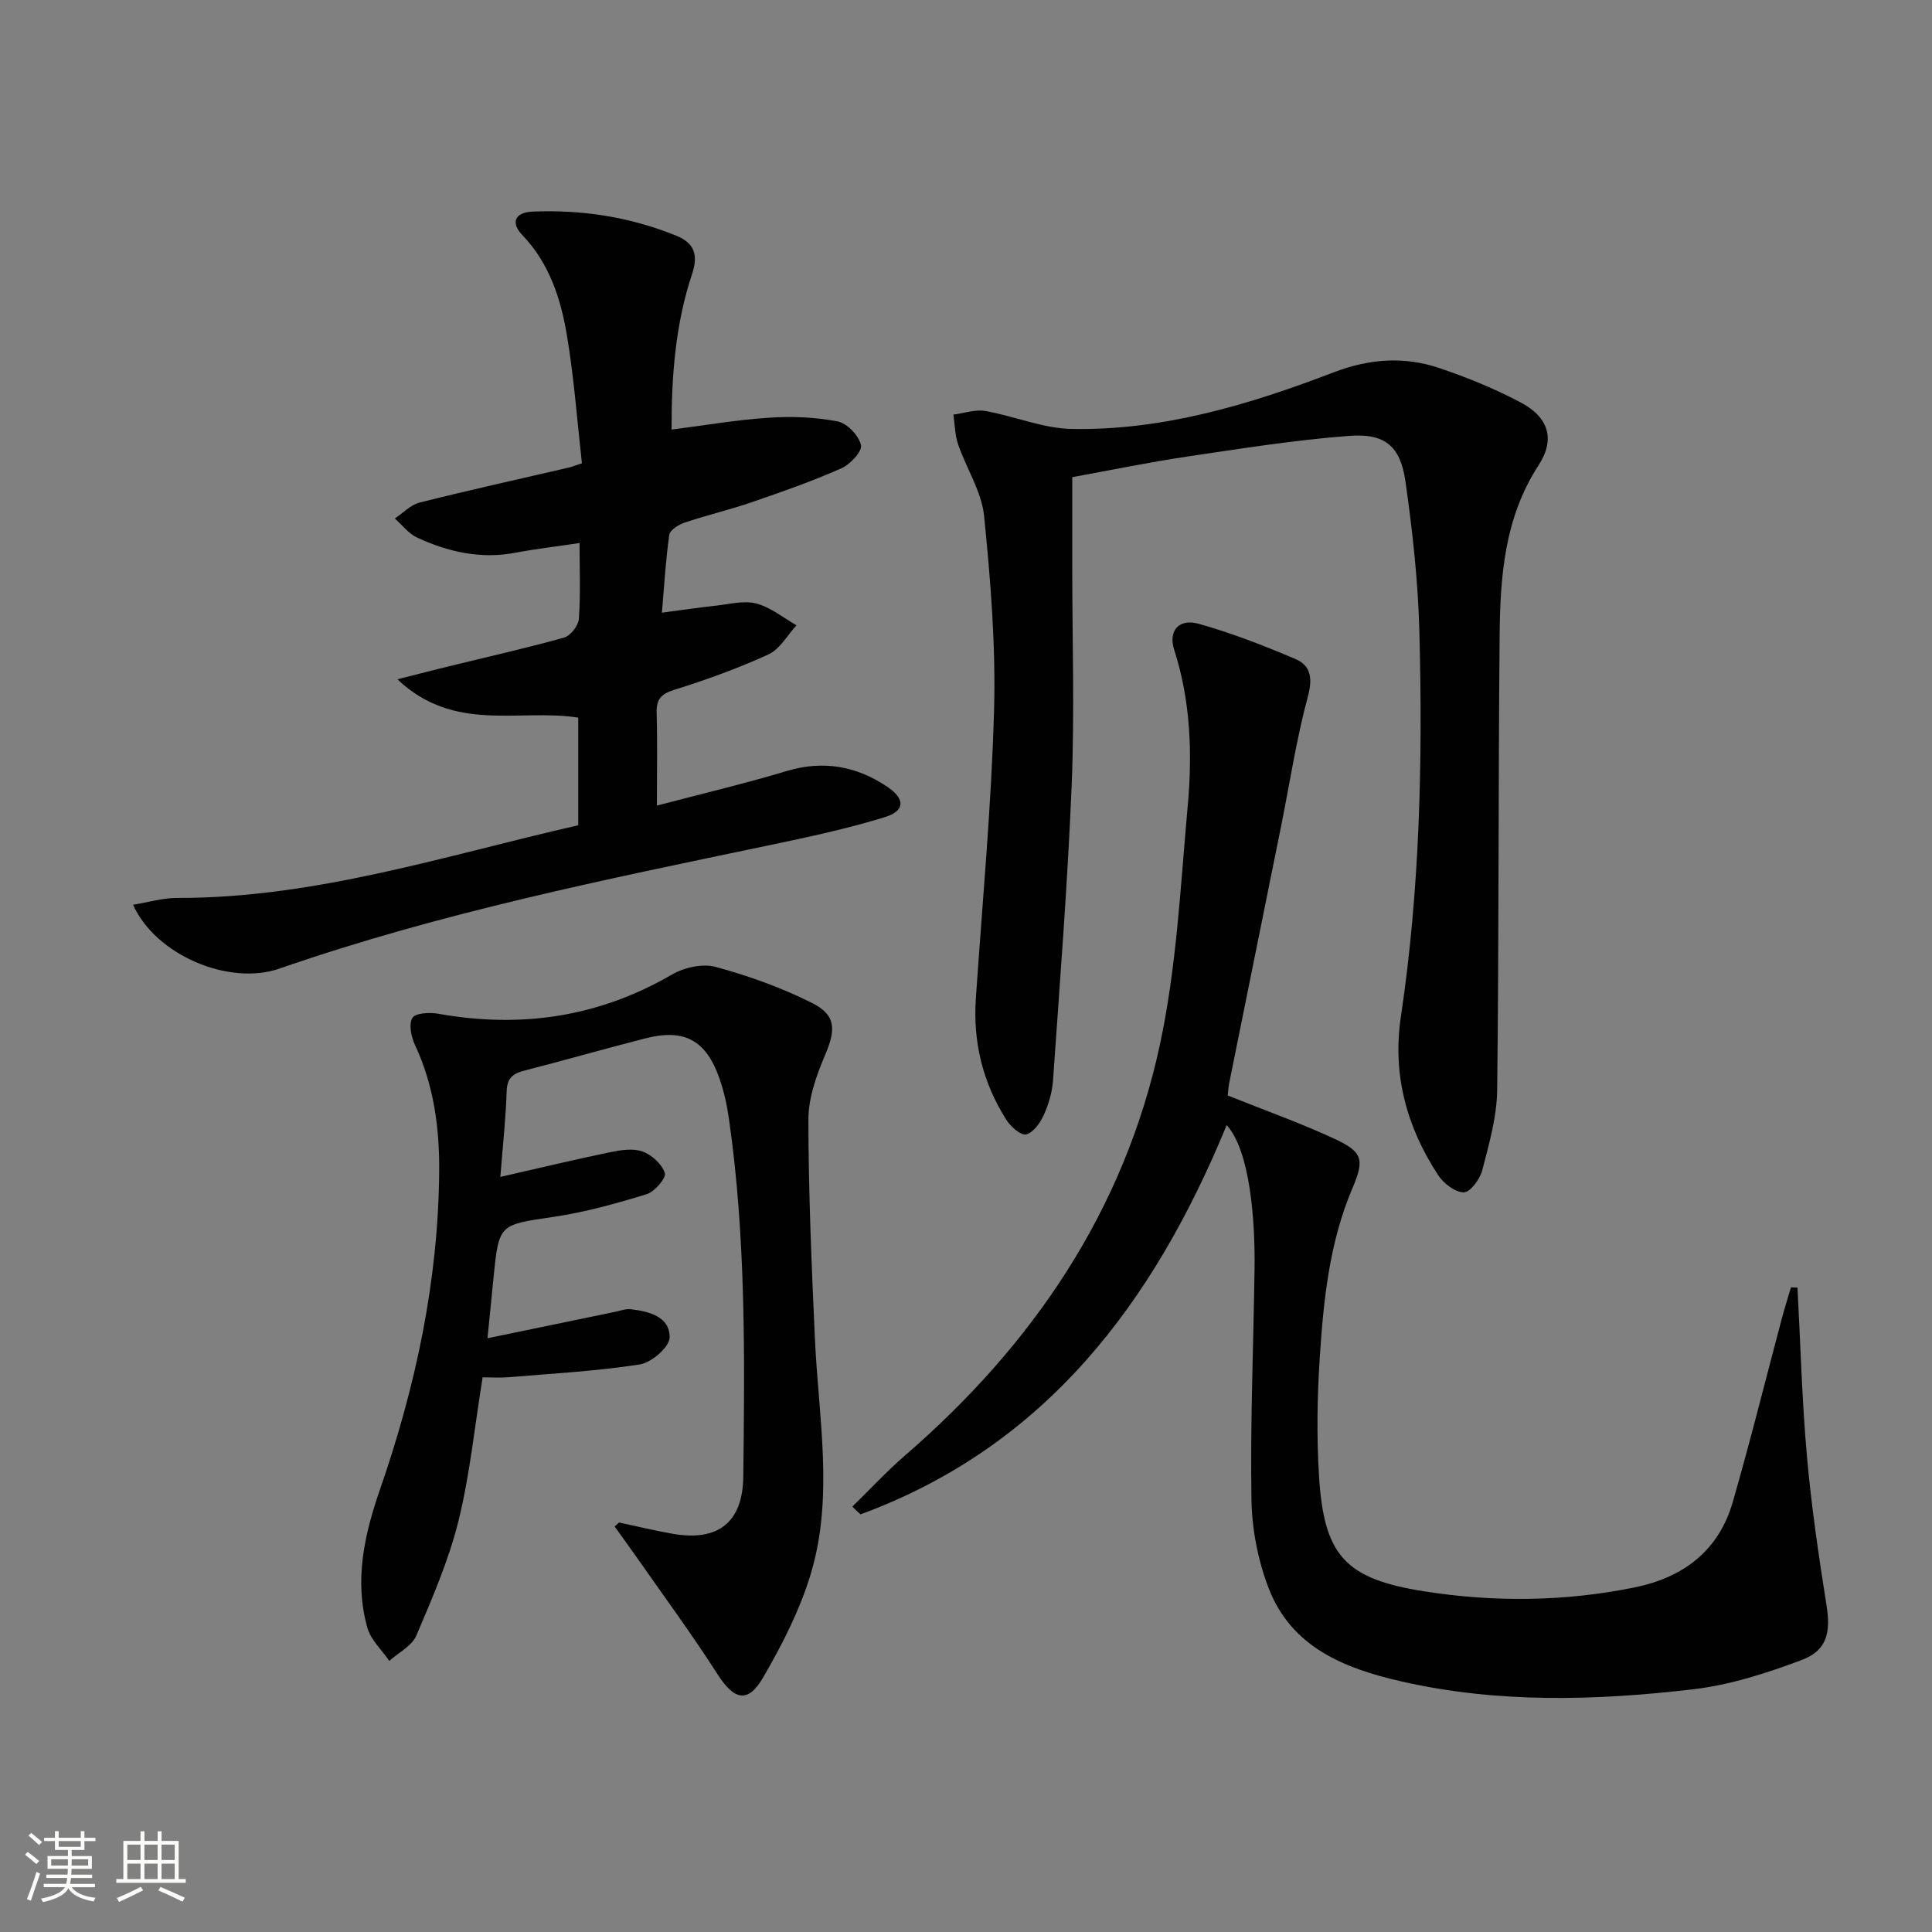 <svg enable-background="new 0 0 400 400" viewBox="0 0 400 400" xmlns="http://www.w3.org/2000/svg"><rect x="0" y="0" width="400" height="400" fill="#808080" stroke="none"/><path d="m5.17 384 .55-.58c.85.61 1.65 1.24 2.4 1.87l-.59.64c-.83-.73-1.62-1.38-2.36-1.93m1.22 9.53-.82-.34c.71-1.76 1.37-3.64 1.98-5.63.24.13.5.25.76.36-.6 1.67-1.24 3.54-1.92 5.61m-.5-13.5.57-.54c.56.44 1.31 1.06 2.26 1.87l-.64.64c-.68-.66-1.41-1.32-2.19-1.97m3.25.46h2.24v-1.36h.77v1.36h4.57v-1.36h.76v1.36h2.28v.69h-2.28v1.84h-2.64v1.26h4.18v2.64h-4.21c0 .45-.02.86-.05 1.21h4.32v.69h-4.38c-.04.34-.1.75-.19 1.22h5.15v.69h-4.82c.87 1.19 2.51 1.92 4.93 2.19-.17.31-.3.57-.37.76-2.77-.49-4.52-1.41-5.26-2.76-.56 1.26-2.3 2.23-5.24 2.9-.12-.24-.26-.48-.43-.72 2.73-.55 4.38-1.34 4.96-2.38h-4.38v-.69h4.65c.1-.38.17-.79.21-1.22h-4.32v-.69h4.4c.03-.34.05-.75.05-1.21h-4.2v-2.64h4.23v-1.26h-2.69v-1.84h-2.24zm1.46 4.46v1.29h3.45c.01-.4.02-.57.01-.53v-.32-.45h-3.46zm1.55-2.59h4.57v-1.19h-4.57zm6.11 2.59h-3.42v.77c-.01.19-.01.37-.02.53h3.44z" fill="#fbfcfa"/><path d="m32.63 379.16h.82v1.98h3.54v7.89h1.46v.78h-14.37v-.78h1.46v-7.89h3.55v-1.98h.82v1.98h2.73v-1.98zm-3.49 11.48.5.73c-1.61.82-3.28 1.63-5 2.41-.13-.27-.28-.55-.44-.82 1.75-.72 3.4-1.49 4.94-2.32m-2.78-5.55h2.73v-3.18h-2.73zm0 3.95h2.73v-3.2h-2.73zm3.54-3.95h2.73v-3.18h-2.73zm0 3.95h2.73v-3.2h-2.73zm7.89 4.68c-1.84-.92-3.51-1.7-5.02-2.32l.45-.73c1.89.8 3.57 1.55 5.04 2.23zm-1.62-11.81h-2.73v3.18h2.73zm-2.73 7.13h2.73v-3.2h-2.73z" fill="#fbfcfa"/><g fill="#010102"><path d="m372.15 266.58c.62 11.58.92 23.19 1.94 34.74.92 10.38 2.43 20.73 4.07 31.03.89 5.59.15 9.36-5.17 11.35-7.24 2.71-14.82 5.16-22.45 6.05-20.19 2.36-40.48 2.94-60.53-1.66-11.7-2.68-22.61-7.05-27.32-19.2-2.24-5.77-3.49-12.26-3.59-18.46-.26-15.92.42-31.85.64-47.77.14-9.99-.92-24.38-5.77-29.72-15.14 36.84-37.52 66.52-75.83 80.6-.56-.54-1.11-1.07-1.67-1.61 3.62-3.53 7.06-7.26 10.87-10.56 26.43-22.85 45.36-50.61 52.78-84.96 3.48-16.12 4.28-32.85 5.77-49.36.99-10.92.65-21.84-2.78-32.5-1.28-3.97.98-6.55 5.07-5.4 6.81 1.92 13.48 4.5 20 7.28 3.28 1.4 3.61 4.06 2.58 7.87-2.37 8.77-3.72 17.81-5.52 26.74-3.57 17.72-7.17 35.44-10.74 53.17-.19.95-.23 1.92-.31 2.6 7.48 3 14.83 5.61 21.88 8.86 6.06 2.8 6.51 4.29 3.92 10.38-4.77 11.23-5.97 23.13-6.75 35.06-.53 8.1-.65 16.28-.16 24.37 1 16.49 5.31 21.38 21.67 23.97 14.53 2.3 29.17 2.16 43.67-.79 10.1-2.06 17.42-7.59 20.33-17.68 3.63-12.57 6.77-25.28 10.14-37.92.58-2.19 1.27-4.36 1.91-6.54.46.04.91.05 1.35.06z"/><path d="m27.55 187.32c3.23-.52 6.16-1.42 9.09-1.41 28.63.07 55.57-8.78 83.08-15.05 0-7.68 0-14.93 0-22.28-12.22-1.93-25.66 3.25-37.44-7.94 4.35-1.1 7.38-1.89 10.42-2.63 8.04-1.97 16.13-3.78 24.1-6.01 1.32-.37 2.95-2.48 3.05-3.88.37-5.13.14-10.29.14-15.69-4.63.69-8.98 1.2-13.28 2.01-7.18 1.36-13.9-.16-20.33-3.13-1.78-.82-3.11-2.61-4.64-3.96 1.7-1.13 3.27-2.83 5.14-3.3 10.29-2.59 20.65-4.87 30.99-7.27.48-.11.93-.31 2.61-.87-.96-8.57-1.61-17.43-3.05-26.16-1.27-7.72-3.6-15.15-9.31-21.11-2.39-2.49-1.6-4.68 2.16-4.83 10.24-.43 20.19 1.11 29.71 4.98 3.63 1.48 4.68 3.78 3.3 7.93-3.43 10.29-4.27 21-4.25 32.22 7.08-.9 13.6-2.04 20.18-2.46 4.72-.31 9.6-.12 14.23.78 1.95.38 4.36 2.94 4.81 4.9.29 1.28-2.26 4.01-4.1 4.82-6.06 2.67-12.34 4.88-18.62 7.03-4.54 1.56-9.25 2.66-13.8 4.19-1.25.42-3.03 1.54-3.17 2.54-.75 5.18-1.04 10.43-1.53 16.11 4.28-.56 7.71-1.08 11.15-1.45 2.8-.3 5.8-1.12 8.39-.45 2.97.77 5.57 2.94 8.33 4.51-1.91 2.06-3.45 4.95-5.81 6.03-6.32 2.9-12.92 5.27-19.56 7.35-2.8.88-3.67 2.04-3.59 4.83.18 5.96.05 11.94.05 19.12 9.41-2.48 18.21-4.55 26.85-7.15 7.6-2.28 14.44-1.05 20.85 3.25 3.72 2.5 3.72 4.99-.5 6.29-7.73 2.38-15.69 4.09-23.62 5.75-34.25 7.16-68.55 14.07-101.7 25.6-10.44 3.64-25.66-2.77-30.33-13.21z"/><path d="m222 98.79v18.72c0 15 .49 30.02-.12 44.99-.83 20.41-2.45 40.79-3.86 61.17-.17 2.44-.91 4.95-1.92 7.19-.74 1.63-2.16 3.63-3.64 4.01-1.06.27-3.18-1.58-4.07-2.97-4.89-7.66-6.97-16.09-6.35-25.19 1.35-19.9 3.22-39.78 3.77-59.7.37-13.37-.72-26.83-2.06-40.16-.51-5.07-3.67-9.85-5.38-14.84-.67-1.94-.67-4.11-.98-6.17 2.2-.28 4.5-1.11 6.59-.75 6.01 1.05 11.92 3.61 17.9 3.72 18.89.35 36.78-5.03 54.21-11.71 7.38-2.83 14.58-3.36 21.87-.91 5.8 1.95 11.54 4.3 16.93 7.16 5.72 3.04 7.16 7.58 3.67 12.95-7.12 10.94-7.97 23.14-8.08 35.47-.29 31.32-.13 62.65-.51 93.98-.07 5.54-1.69 11.13-3.09 16.56-.47 1.83-2.51 4.56-3.81 4.55-1.81-.01-4.19-1.84-5.31-3.55-6.52-9.93-9.51-20.89-7.73-32.76 3.95-26.44 4.53-53.05 3.84-79.68-.27-10.43-1.41-20.88-2.89-31.22-1.05-7.29-4.23-9.97-11.64-9.41-11.23.86-22.4 2.63-33.56 4.29-7.87 1.16-15.64 2.78-23.78 4.26z"/><path d="m128.17 315.22c3.67.78 7.33 1.67 11.02 2.32 9.46 1.68 14.59-2.32 14.7-11.82.29-24.79.57-49.58-2.99-74.21-.4-2.77-1.01-5.55-1.93-8.19-2.77-7.95-7.26-10.4-15.3-8.35-8.36 2.13-16.65 4.52-25.01 6.66-2.37.61-3.67 1.48-3.76 4.26-.18 5.6-.79 11.19-1.31 17.78 8.16-1.86 15.35-3.59 22.6-5.09 2.22-.46 4.8-.89 6.81-.18 1.92.68 4.06 2.62 4.65 4.47.32 1.02-2.11 3.86-3.76 4.37-6.32 1.94-12.75 3.74-19.28 4.7-11.28 1.67-11.32 1.39-12.44 12.69-.39 3.93-.78 7.85-1.24 12.44 9.22-1.91 17.77-3.69 26.33-5.45 1.13-.23 2.31-.69 3.41-.55 3.78.45 8.03 1.56 7.97 5.85-.03 1.97-3.76 5.2-6.18 5.57-8.99 1.4-18.13 1.89-27.22 2.65-1.78.15-3.59.02-5.32.02-1.66 10.26-2.64 20.19-5.01 29.78-2.02 8.13-5.42 15.96-8.72 23.7-.92 2.15-3.68 3.51-5.59 5.23-1.54-2.25-3.79-4.29-4.51-6.77-2.83-9.84-.62-19.48 2.6-28.78 7.4-21.34 12.05-43.13 12.24-65.79.07-9.07-1.12-17.86-5.02-26.2-.78-1.67-1.32-4.3-.53-5.58.64-1.03 3.57-1.18 5.33-.87 17.14 3.07 33.24.71 48.43-8.12 2.53-1.47 6.35-2.31 9.06-1.57 6.81 1.86 13.58 4.28 19.88 7.44 5.09 2.55 4.97 5.57 2.73 10.84-1.79 4.2-3.45 8.88-3.44 13.35.02 15.13.66 30.26 1.35 45.37.74 16.23 3.94 32.59-.83 48.57-2.25 7.52-5.94 14.75-9.91 21.57-3.17 5.45-6.03 4.61-9.45-.74-5.26-8.21-11.06-16.08-16.65-24.08-1.52-2.17-3.08-4.31-4.63-6.47.31-.26.61-.54.92-.82z"/></g></svg>